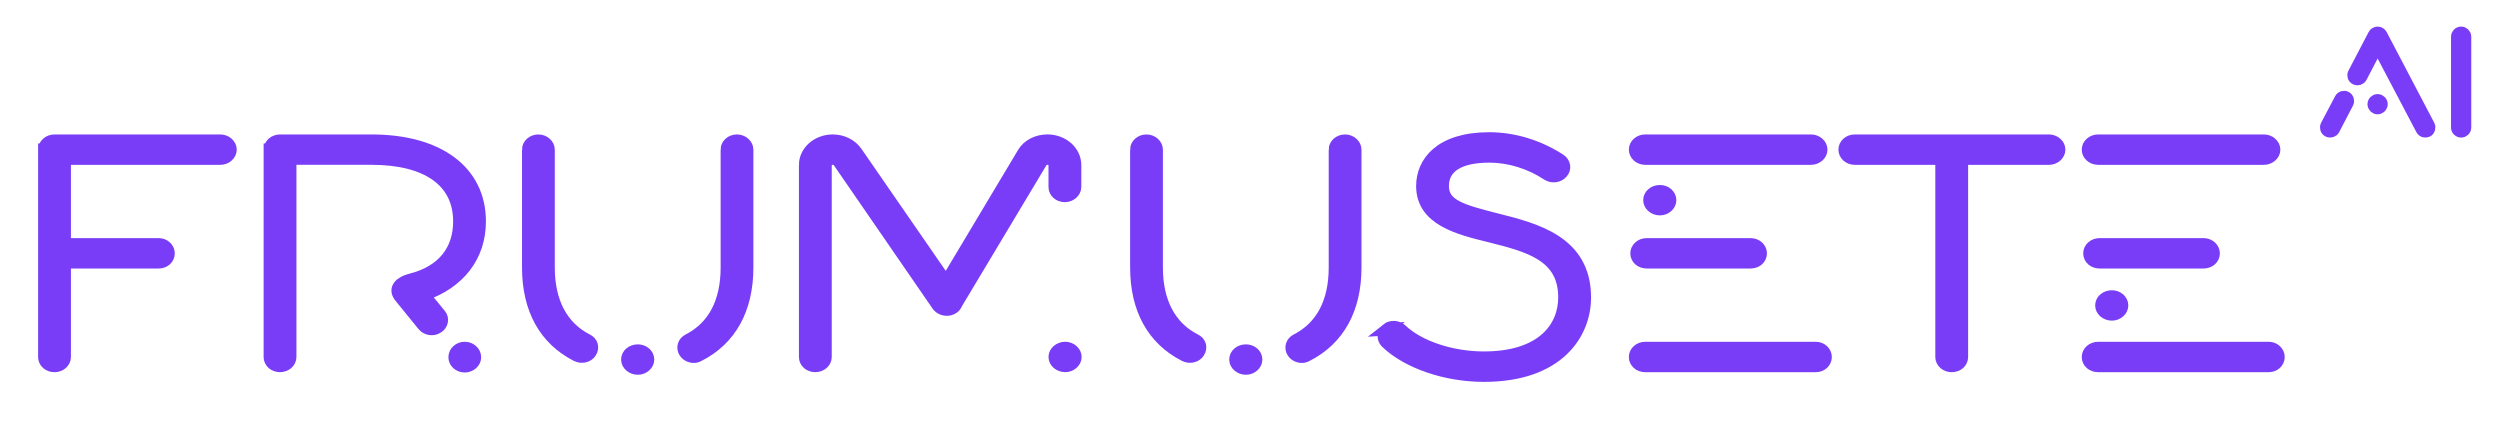 <?xml version="1.0" encoding="UTF-8"?><svg id="_Слой_1" xmlns="http://www.w3.org/2000/svg" viewBox="0 0 807.59 139.46"><defs><style>.cls-1{fill:#7a3df7;stroke:#7a3df7;stroke-miterlimit:10;stroke-width:4px;}</style></defs><g><path class="cls-1" d="m14.32,48.34c0-1.56,1.41-2.91,3.3-2.91h53.56c1.77,0,3.3,1.35,3.3,2.91s-1.53,2.91-3.3,2.91H20.91v27.67h30.37c1.77,0,3.18,1.35,3.18,2.91,0,1.66-1.41,2.91-3.18,2.91h-30.37v30.58c0,1.66-1.53,2.91-3.3,2.91-1.88,0-3.3-1.25-3.3-2.91V48.34Z"/><path class="cls-1" d="m87.17,48.34c0-1.56,1.41-2.91,3.3-2.91h29.54c21.54,0,34.96,9.88,34.96,26.1,0,11.13-6.59,19.76-18.13,23.71l5.3,6.45c1.06,1.25.71,3.12-.82,4.06-1.41.94-3.53.62-4.59-.73l-7.53-9.26c-2-2.6.24-4.58,3.53-5.41,10.36-2.6,15.65-9.46,15.65-18.83,0-13-10.36-20.28-28.37-20.28h-26.25v64.07c0,1.66-1.53,2.91-3.3,2.91-1.88,0-3.3-1.25-3.3-2.91V48.34Zm59.68,67.08c0-1.66,1.41-3.02,3.29-3.02,1.77,0,3.3,1.35,3.3,3.02,0,1.56-1.53,2.91-3.3,2.91-1.88,0-3.29-1.35-3.29-2.91Z"/><path class="cls-1" d="m170.62,48.34c0-1.56,1.41-2.91,3.3-2.91,1.77,0,3.3,1.35,3.3,2.91v38.07c0,11.13,4.24,19.24,12.36,23.4,1.65.73,2.12,2.5,1.18,3.95-.82,1.35-2.83,1.87-4.47,1.04-10.24-5.2-15.66-14.98-15.66-28.39v-38.07Zm35.43,64.9c1.77,0,3.3,1.25,3.3,2.91,0,1.56-1.53,2.91-3.3,2.91-1.88,0-3.41-1.35-3.41-2.91,0-1.66,1.53-2.91,3.41-2.91Zm28.72-64.9c0-1.56,1.41-2.91,3.3-2.91,1.77,0,3.3,1.35,3.3,2.91v38.07c0,13.42-5.41,23.19-15.65,28.39-1.41.94-3.65.31-4.47-1.04-.94-1.46-.35-3.22,1.18-3.95,8.12-4.16,12.36-12.17,12.36-23.4v-38.07Z"/><path class="cls-1" d="m260.07,53.33c0-4.37,4-7.9,8.95-7.9,3.18,0,6,1.46,7.65,3.85l28.96,41.91,24.95-41.71c1.53-2.6,4.59-4.06,7.77-4.06,4.94,0,8.95,3.54,8.95,7.9v7.07c0,1.56-1.53,2.91-3.3,2.91-1.88,0-3.3-1.25-3.3-2.91v-7.07c0-1.14-1.06-2.08-2.35-2.08-.82,0-1.53.31-2,1.04l-27.42,45.76c-.35,1.14-1.65,1.98-3.06,1.98s-2.59-.73-3.18-1.77l-31.66-45.97c-.47-.73-1.18-1.04-2-1.04-1.29,0-2.35.94-2.35,2.08v61.99c0,1.66-1.53,2.91-3.3,2.91-1.88,0-3.3-1.25-3.3-2.91v-61.99Zm84.04,59.07c1.77,0,3.3,1.35,3.3,2.91s-1.53,2.91-3.3,2.91c-1.88,0-3.41-1.35-3.41-2.91s1.53-2.91,3.41-2.91Z"/><path class="cls-1" d="m367.06,48.34c0-1.56,1.41-2.91,3.3-2.91,1.77,0,3.3,1.35,3.3,2.91v38.07c0,11.13,4.24,19.24,12.36,23.4,1.65.73,2.12,2.5,1.18,3.95-.82,1.35-2.82,1.87-4.47,1.04-10.24-5.2-15.66-14.98-15.66-28.39v-38.07Zm35.43,64.9c1.77,0,3.3,1.25,3.3,2.91,0,1.56-1.53,2.91-3.3,2.91-1.88,0-3.41-1.35-3.41-2.91,0-1.66,1.53-2.91,3.41-2.91Zm28.72-64.9c0-1.56,1.41-2.91,3.3-2.91,1.77,0,3.3,1.35,3.3,2.91v38.07c0,13.42-5.42,23.19-15.66,28.39-1.41.94-3.65.31-4.47-1.04-.94-1.46-.35-3.22,1.18-3.95,8.12-4.16,12.36-12.17,12.36-23.4v-38.07Z"/><path class="cls-1" d="m448.04,106.38c1.29-1.04,3.41-.94,4.59.21,5.65,5.41,16.24,8.94,26.72,8.94,19.19,0,26.01-9.98,26.01-19.45,0-13.73-11.65-16.64-24.01-19.76-10.24-2.5-21.89-5.41-21.89-16.22,0-7.49,5.65-15.39,21.66-15.39,7.89,0,16.01,2.5,22.84,6.97,1.41.94,1.76,2.81.59,4.06-1.06,1.25-3.06,1.56-4.59.62-5.65-3.74-12.36-5.82-18.83-5.82-9.77,0-15.07,3.33-15.07,9.57s6.12,7.9,17.07,10.71c12.83,3.22,28.84,7.18,28.84,25.27,0,11.65-8.59,25.27-32.61,25.27-12.36,0-24.72-4.26-31.54-10.82-1.18-1.25-1.06-3.02.24-4.16Z"/><path class="cls-1" d="m585.04,45.43c1.77,0,3.3,1.35,3.3,2.91s-1.53,2.91-3.3,2.91h-53.56c-1.88,0-3.3-1.35-3.3-2.91s1.41-2.91,3.3-2.91h53.56Zm1.53,66.98c1.77,0,3.18,1.35,3.18,2.91,0,1.66-1.41,2.91-3.18,2.91h-55.09c-1.88,0-3.3-1.25-3.3-2.91,0-1.56,1.41-2.91,3.3-2.91h55.09Zm-21.07-33.49c1.88,0,3.29,1.35,3.29,2.91,0,1.66-1.41,2.91-3.29,2.91h-33.55c-1.88,0-3.3-1.25-3.3-2.91,0-1.56,1.41-2.91,3.3-2.91h33.55Z"/><path class="cls-1" d="m627.17,51.25h-28.01c-1.88,0-3.29-1.35-3.29-2.91s1.41-2.91,3.29-2.91h62.74c1.77,0,3.3,1.35,3.3,2.91s-1.53,2.91-3.3,2.91h-28.13v64.07c0,1.66-1.41,2.91-3.3,2.91-1.77,0-3.3-1.25-3.3-2.91V51.25Z"/><path class="cls-1" d="m731.34,45.43c1.77,0,3.3,1.35,3.3,2.91s-1.53,2.91-3.3,2.91h-53.56c-1.88,0-3.3-1.35-3.3-2.91s1.41-2.91,3.3-2.91h53.56Zm1.53,66.98c1.77,0,3.18,1.35,3.18,2.91,0,1.66-1.41,2.91-3.18,2.91h-55.09c-1.88,0-3.3-1.25-3.3-2.91,0-1.56,1.41-2.91,3.3-2.91h55.09Zm-21.07-33.49c1.88,0,3.3,1.35,3.3,2.91,0,1.66-1.41,2.91-3.3,2.91h-33.55c-1.88,0-3.3-1.25-3.3-2.91,0-1.56,1.41-2.91,3.3-2.91h33.55Z"/></g><g><path class="cls-1" d="m756.09,32.02c.32-.64,1.09-.86,1.68-.55.64.32.86,1.09.55,1.73l-4.46,8.56c-.27.59-1.09.86-1.73.55-.64-.32-.86-1.09-.55-1.73l4.51-8.56Zm10.83-20.75c.23-.41.64-.68,1.14-.68.46,0,.91.27,1.14.68l15.38,29.31c.32.64.09,1.46-.5,1.73-.59.27-1.37.14-1.73-.55l-14.29-27.17-5.37,10.29c-.36.64-1.09.86-1.73.55-.64-.32-.86-1.09-.55-1.68l6.51-12.47Zm-.14,22.39c0-.73.59-1.27,1.27-1.27s1.27.55,1.27,1.27c0,.68-.59,1.27-1.27,1.27s-1.27-.59-1.27-1.27Z"/><path class="cls-1" d="m793.77,11.86c0-.68.55-1.28,1.27-1.28.68,0,1.27.59,1.27,1.28v29.31c0,.73-.59,1.27-1.27,1.27-.73,0-1.27-.55-1.27-1.27V11.86Z"/></g><path class="cls-1" d="m536.22,61.76c1.77,0,3.3,1.25,3.3,2.91,0,1.56-1.53,2.91-3.3,2.91-1.88,0-3.41-1.35-3.41-2.91,0-1.66,1.53-2.91,3.41-2.91Z"/><path class="cls-1" d="m682.22,95.76c1.77,0,3.3,1.25,3.3,2.91,0,1.56-1.53,2.91-3.3,2.91-1.88,0-3.41-1.35-3.41-2.91,0-1.66,1.53-2.91,3.41-2.91Z"/></svg>